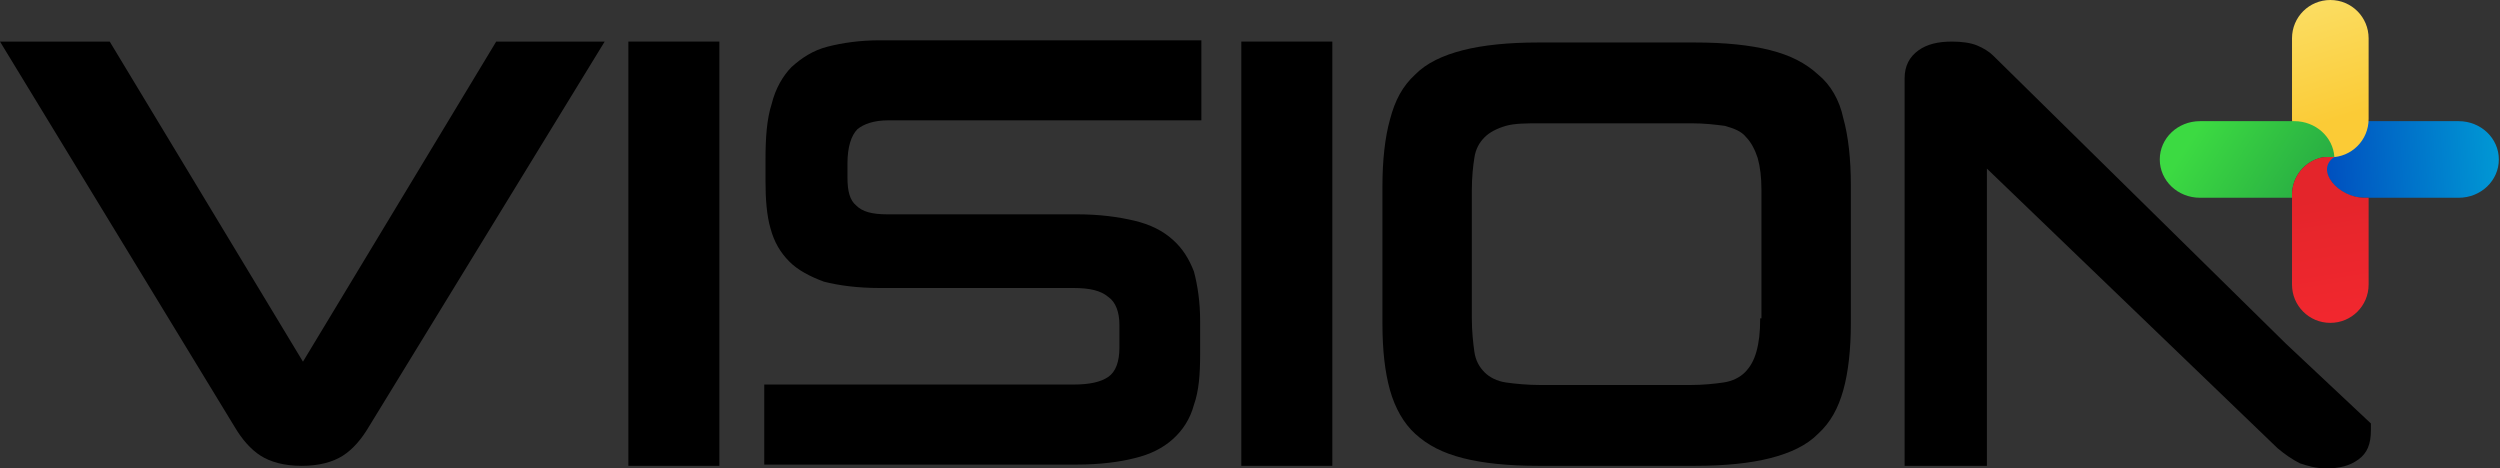 <?xml version="1.0" encoding="UTF-8"?>
<svg width="427px" height="80px" viewBox="0 0 427 80" version="1.1" xmlns="http://www.w3.org/2000/svg" xmlns:xlink="http://www.w3.org/1999/xlink">
    <rect x="0" y="0" width="427" height="80" fill="#333333" stroke="none"/>
    <title>vision-plus</title>
    <defs>
        <linearGradient x1="131.041%" y1="46.139%" x2="1.81180365e-13%" y2="50%" id="linearGradient-1">
            <stop stop-color="#00AFDB" offset="0%"></stop>
            <stop stop-color="#004FBF" offset="100%"></stop>
        </linearGradient>
        <linearGradient x1="29.522%" y1="-67.257%" x2="51.288%" y2="77.022%" id="linearGradient-2">
            <stop stop-color="#FBED89" offset="0%"></stop>
            <stop stop-color="#FBCB36" offset="100%"></stop>
        </linearGradient>
        <linearGradient x1="14.768%" y1="34.241%" x2="116.461%" y2="63.124%" id="linearGradient-3">
            <stop stop-color="#3CDA42" offset="0%"></stop>
            <stop stop-color="#24A243" offset="100%"></stop>
        </linearGradient>
        <linearGradient x1="39.346%" y1="24.621%" x2="46.191%" y2="118.496%" id="linearGradient-4">
            <stop stop-color="#E4252B" offset="0%"></stop>
            <stop stop-color="#F6282F" stop-opacity="0.996" offset="100%"></stop>
        </linearGradient>
    </defs>
    <g id="entertainment" stroke="none" stroke-width="1" fill="none" fill-rule="evenodd">
        <g id="vision-plus" fill-rule="nonzero">
            <g id="g2212" transform="translate(0, 6.884)" fill="#000000">
                <path d="M310.533,5.85 C308.382,3.877 305.802,2.563 302.361,1.686 C298.919,0.81 294.618,0.372 289.456,0.372 L262.788,0.372 C257.626,0.372 253.325,0.81 249.884,1.686 C246.443,2.563 243.647,3.877 241.711,5.85 C239.561,7.822 238.27,10.232 237.41,13.519 C236.55,16.586 236.12,20.531 236.12,24.913 L236.12,48.359 C236.12,52.961 236.55,56.686 237.41,59.753 C238.27,62.821 239.776,65.451 241.711,67.203 C243.862,69.176 246.443,70.49 249.884,71.367 C253.325,72.243 257.626,72.682 262.788,72.682 L289.456,72.682 C294.618,72.682 298.919,72.243 302.361,71.367 C305.802,70.49 308.597,69.176 310.533,67.203 C312.684,65.231 313.974,62.821 314.834,59.753 C315.695,56.686 316.125,52.741 316.125,48.359 L316.125,24.694 C316.125,20.312 315.695,16.367 314.834,13.3 C314.189,10.232 312.684,7.603 310.533,5.85 Z M300.64,47.483 C300.64,49.893 300.425,51.646 299.995,53.18 C299.565,54.714 298.919,55.809 298.059,56.686 C297.199,57.562 295.908,58.22 294.403,58.439 C292.898,58.658 290.962,58.877 288.596,58.877 L263.218,58.877 C260.852,58.877 258.702,58.658 257.196,58.439 C255.691,58.22 254.4,57.562 253.54,56.686 C252.68,55.809 252.035,54.714 251.82,53.18 C251.605,51.646 251.389,49.674 251.389,47.483 L251.389,25.57 C251.389,23.379 251.605,21.407 251.82,20.092 C252.035,18.559 252.68,17.463 253.54,16.586 C254.4,15.71 255.691,15.053 257.196,14.614 C258.702,14.176 260.852,14.176 263.218,14.176 L288.811,14.176 C291.177,14.176 292.898,14.395 294.618,14.614 C296.124,15.053 297.414,15.491 298.274,16.586 C299.135,17.463 299.78,18.778 300.21,20.092 C300.64,21.626 300.855,23.379 300.855,25.57 L300.855,47.483 L300.64,47.483 Z" id="path4"></path>
                <path d="M51.746,54.891 L18.739,0.217 L0,0.217 L40.034,65.956 C41.312,68.125 42.802,69.861 44.506,70.946 C46.209,72.031 48.552,72.682 51.533,72.682 C54.514,72.682 56.857,72.031 58.56,70.946 C60.264,69.861 61.754,68.125 63.032,65.956 L103.279,0.217 L84.753,0.217 L51.746,54.891 Z" id="path6"></path>
                <rect id="rect8" x="107.325" y="0.217" width="15.545" height="72.465"></rect>
                <path d="M200.316,34.063 C198.62,32.544 196.499,31.459 193.741,30.808 C190.984,30.157 187.803,29.723 183.985,29.723 L151.534,29.723 C148.989,29.723 147.292,29.29 146.231,28.205 C145.171,27.337 144.747,25.818 144.747,23.432 L144.747,21.045 C144.747,18.225 145.383,16.272 146.443,15.187 C147.504,14.319 149.201,13.668 151.746,13.668 L205.195,13.668 L205.195,0 L150.261,0 C146.868,0 143.898,0.434 141.353,1.085 C138.808,1.736 136.899,3.037 135.202,4.556 C133.717,6.075 132.445,8.244 131.809,10.848 C130.96,13.452 130.748,16.706 130.748,20.394 L130.748,24.083 C130.748,27.12 130.96,29.94 131.597,32.11 C132.233,34.497 133.293,36.232 134.778,37.751 C136.263,39.27 138.384,40.355 140.717,41.222 C143.262,41.873 146.443,42.307 150.261,42.307 L183.349,42.307 C186.106,42.307 188.015,42.741 189.287,43.826 C190.56,44.694 191.196,46.429 191.196,48.599 L191.196,52.504 C191.196,54.891 190.56,56.626 189.287,57.494 C188.015,58.362 186.106,58.796 183.349,58.796 L130.536,58.796 L130.536,72.465 L183.985,72.465 C187.803,72.465 191.196,72.031 193.741,71.38 C196.499,70.729 198.62,69.644 200.316,68.125 C202.013,66.607 203.286,64.654 203.922,62.267 C204.771,59.881 204.983,57.06 204.983,53.589 L204.983,47.948 C204.983,44.694 204.558,41.873 203.922,39.487 C203.074,37.317 202.013,35.581 200.316,34.063 L200.316,34.063 Z" id="path10"></path>
                <rect id="rect12" x="212.016" y="0.217" width="15.545" height="72.465"></rect>
                <path d="M333.4,0.218 C331.057,0.218 329.14,0.65 327.649,1.735 C326.159,2.82 325.307,4.34 325.307,6.509 L325.307,72.681 L339.362,72.681 L339.362,21.913 L388.979,69.645 C390.256,70.73 391.534,71.596 392.812,72.247 C394.089,72.681 395.579,73.116 397.283,73.116 C399.625,73.116 401.33,72.682 402.82,71.597 C404.311,70.512 404.949,68.993 404.949,66.607 L404.949,65.444 L390.47,51.853 L340.426,2.604 C339.787,1.953 338.722,1.302 337.658,0.868 C336.593,0.434 335.103,0.218 333.4,0.218 Z" id="path14"></path>
            </g>
            <path d="M396.963,27.236 C396.963,23.612 400.027,20.694 403.833,20.694 L419.931,20.694 C423.737,20.694 426.801,23.612 426.801,27.236 C426.801,30.861 423.737,33.778 419.931,33.778 L403.833,33.778 C400.027,33.778 396.963,30.861 396.963,27.236 Z" id="rect2198" fill="url(#linearGradient-1)"></path>
            <path d="M398.017,0 C401.642,0 404.56,2.918 404.56,6.542 L404.56,20.325 C404.56,23.95 401.642,26.867 398.017,26.867 C394.393,26.867 391.475,23.95 391.475,20.325 L391.475,6.542 C391.475,2.918 394.393,0 398.017,0 Z" id="rect1700" fill="url(#linearGradient-2)"></path>
            <path d="M375.76,20.694 C371.954,20.694 368.889,23.612 368.889,27.236 C368.889,30.861 371.954,33.778 375.76,33.778 L391.475,33.778 L391.475,33.274 C391.475,30.076 393.748,27.429 396.773,26.851 C396.841,26.838 398.633,26.811 398.711,26.8 C398.477,23.38 395.51,20.694 391.858,20.694 L375.76,20.694 Z M398.609,28.45 C398.586,28.564 398.562,28.677 398.534,28.787 C398.562,28.676 398.587,28.564 398.609,28.45 Z M398.521,28.838 C398.482,28.984 398.44,29.125 398.394,29.263 C398.441,29.123 398.483,28.982 398.521,28.838 Z M398.36,29.357 C398.333,29.435 398.304,29.508 398.275,29.582 C398.304,29.508 398.333,29.433 398.36,29.357 Z" id="rect2200" fill="url(#linearGradient-3)"></path>
            <path d="M398.717,26.8 C398.648,26.811 396.841,26.837 396.772,26.85 C393.747,27.429 391.475,30.076 391.475,33.274 L391.475,48.602 C391.475,52.227 394.393,55.145 398.017,55.145 C401.642,55.145 404.56,52.227 404.56,48.602 L404.56,33.778 L403.833,33.778 C399.417,33.778 395.305,29.078 398.717,26.8 L398.717,26.8 Z" id="rect2196" fill="url(#linearGradient-4)"></path>
        </g>
    </g>
</svg>